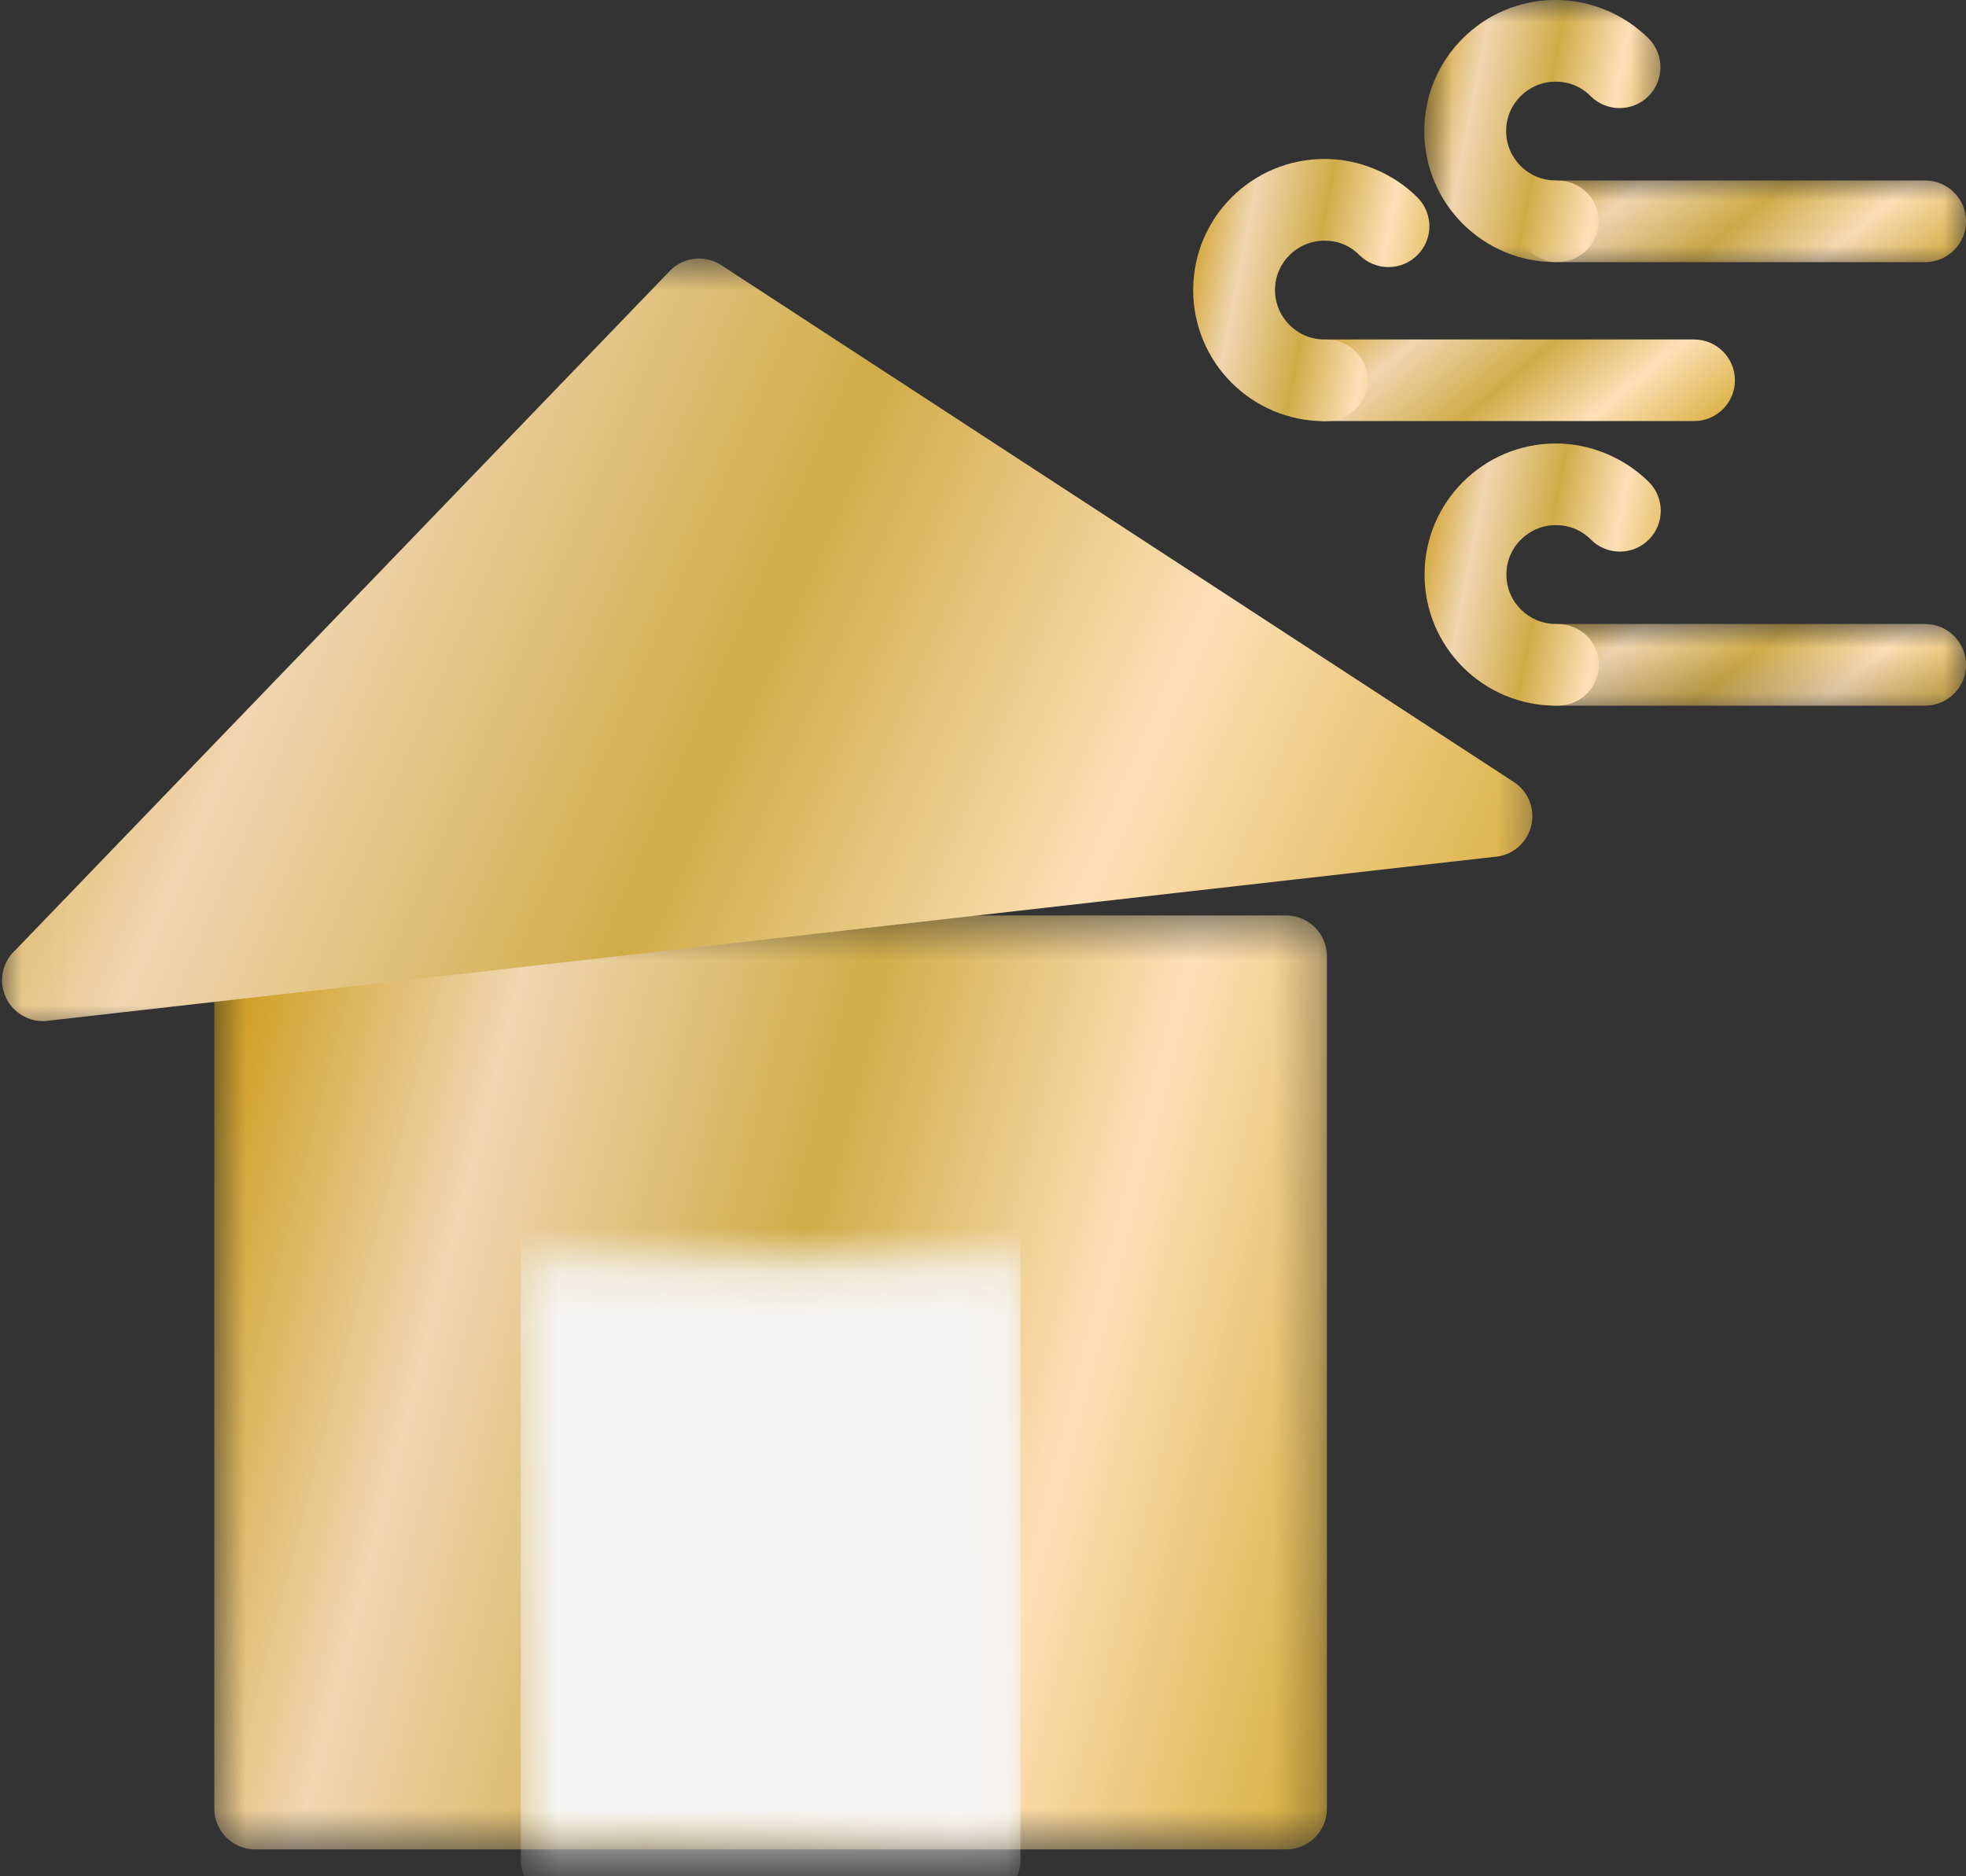 <svg fill="none" height="42" viewBox="0 0 44 42" width="44" xmlns="http://www.w3.org/2000/svg" xmlns:xlink="http://www.w3.org/1999/xlink"><rect x="0" y="0" width="44" height="42" fill="#333333" stroke="none"/><linearGradient id="a"><stop offset="0" stop-color="#c69100"/><stop offset=".25" stop-color="#f0d6b1"/><stop offset=".505" stop-color="#d0ac48"/><stop offset=".734" stop-color="#fde0b7"/><stop offset="1" stop-color="#d6ab36"/></linearGradient><linearGradient id="b" gradientUnits="userSpaceOnUse" x1="33.469" x2="38.599" xlink:href="#a" y1="4.274" y2="10.396"/><linearGradient id="c" gradientUnits="userSpaceOnUse" x1="31.624" x2="37.921" xlink:href="#a" y1=".755" y2="1.986"/><linearGradient id="d" gradientUnits="userSpaceOnUse" x1="28.297" x2="33.423" xlink:href="#a" y1="7.834" y2="13.954"/><linearGradient id="e" gradientUnits="userSpaceOnUse" x1="26.453" x2="32.748" xlink:href="#a" y1="4.314" y2="5.544"/><linearGradient id="f" gradientUnits="userSpaceOnUse" x1="33.469" x2="38.599" xlink:href="#a" y1="14.203" y2="20.324"/><linearGradient id="g" gradientUnits="userSpaceOnUse" x1="31.632" x2="37.928" xlink:href="#a" y1="10.683" y2="11.914"/><linearGradient id="h" gradientUnits="userSpaceOnUse" x1="3.617" x2="32.478" xlink:href="#a" y1="23.184" y2="30.642"/><linearGradient id="i" gradientUnits="userSpaceOnUse" x1="-1.577" x2="34.024" xlink:href="#a" y1="7.987" y2="23.484"/><mask id="j" height="3" maskUnits="userSpaceOnUse" width="11" x="33" y="3"><path d="m33.906 3.928h10.094v2.023h-10.094z" fill="#fff"/></mask><mask id="k" height="7" maskUnits="userSpaceOnUse" width="7" x="31" y="0"><path d="m31.766 0h5.678v6.049h-5.678z" fill="#fff"/></mask><mask id="l" height="3" maskUnits="userSpaceOnUse" width="11" x="33" y="13"><path d="m33.906 13.934h10.094v1.893h-10.094z" fill="#fff"/></mask><mask id="m" height="22" maskUnits="userSpaceOnUse" width="26" x="4" y="20"><path d="m4.695 20.474h25.042v20.925h-25.042z" fill="#fff"/></mask><mask id="n" height="19" maskUnits="userSpaceOnUse" width="35" x="0" y="5"><path d="m.016 5.733h34.594v17.349h-34.594z" fill="#fff"/></mask><mask id="o" height="14" maskUnits="userSpaceOnUse" width="12" x="11" y="28"><path d="m11.609 28.212h11.325v13.187h-11.325z" fill="#fff"/></mask><g mask="url(#j)"><path d="m43.084 5.868c.506 0 .917-.409.917-.914 0-.504-.41-.914-.917-.914h-8.222c-.506 0-.917.41-.917.914 0 .505.41.914.917.914z" fill="url(#b)"/></g><g mask="url(#k)"><path d="m35.599 2.152c.357.357.938.357 1.295 0 .357-.357.357-.936 0-1.293-.272-.272-.598-.487-.957-.635-.356-.148-.737-.225-1.121-.225-.812 0-1.546.329-2.079.86-.532.531-.861 1.264-.861 2.075 0 .81.329 1.543.861 2.075.532.531 1.267.859 2.079.859.068 0-.043-.001.071-.004.504-.012.903-.43.891-.933s-.43-.901-.934-.888c-.081.001.073-.004-.028-.004-.307 0-.583-.123-.784-.324-.201-.2-.324-.477-.324-.781 0-.306.123-.583.324-.782.201-.2.477-.324.784-.324.152 0 .297.028.428.083.127.053.249.134.356.242z" fill="url(#c)"/></g><path d="m37.913 9.426c.506 0 .915-.409.915-.913 0-.505-.409-.914-.915-.914h-8.224c-.505 0-.916.409-.916.914 0 .504.41.913.916.913z" fill="url(#d)"/><path d="m30.426 5.711c.359.357.938.357 1.295 0 .359-.357.359-.935 0-1.293-.271-.271-.598-.487-.957-.635-.355-.148-.737-.225-1.12-.225-.812 0-1.548.329-2.08.86-.531.531-.86 1.264-.86 2.075 0 .81.329 1.544.86 2.075.532.531 1.268.86 2.08.86.067 0-.044-.002.071-.005.503-.012.902-.429.891-.932-.012-.503-.43-.901-.934-.89-.083.002.073-.002-.028-.002-.307 0-.584-.124-.784-.324-.201-.201-.325-.477-.325-.782 0-.306.124-.583.325-.782.2-.2.477-.324.784-.324.151 0 .297.028.427.083.127.053.248.134.355.242z" fill="url(#e)"/><g mask="url(#l)"><path d="m43.084 15.796c.506 0 .917-.409.917-.914s-.41-.914-.917-.914h-8.222c-.506 0-.917.409-.917.914s.41.914.917.914z" fill="url(#f)"/></g><path d="m35.606 12.08c.357.357.938.357 1.295 0 .357-.357.357-.935 0-1.292-.272-.271-.598-.485-.958-.635-.356-.147-.737-.226-1.121-.226-.812 0-1.546.329-2.079.86-.532.531-.861 1.264-.861 2.075s.329 1.544.861 2.075 1.267.859 2.079.859c.068 0-.043-.001.071-.004.504-.011.903-.429.891-.932-.012-.504-.43-.902-.934-.89-.081.002.073-.003-.028-.003-.307 0-.583-.124-.784-.324-.201-.201-.324-.477-.324-.782s.123-.583.324-.782c.201-.2.477-.324.784-.324.152 0 .297.028.428.083.127.053.249.134.356.241z" fill="url(#g)"/><g mask="url(#m)"><path d="m5.712 20.492h23.07c.505 0 .915.409.915.914v19.078c0 .505-.41.914-.915.914h-23.07c-.505 0-.916-.409-.916-.914v-19.078c0-.505.41-.914.916-.914z" fill="url(#h)"/></g><g mask="url(#n)"><path d="m16.183 5.962 17.697 11.543h.001c.423.276.542.843.265 1.264-.165.254-.436.398-.717.413l-32.364 3.668v.002c-.503.057-.956-.304-1.013-.806-.035-.306.085-.593.298-.784l14.637-15.193-.001-.001c.32-.333.833-.371 1.196-.107z" fill="url(#i)"/></g><g mask="url(#o)"><path d="m21.923 42.549h-9.351c-.506 0-.916-.409-.916-.914v-16.061c0-.505.409-.914.916-.914h9.351c.505 0 .916.409.916.914v16.061c0 .505-.41.914-.916.914z" fill="#f5f5f5"/></g></svg>